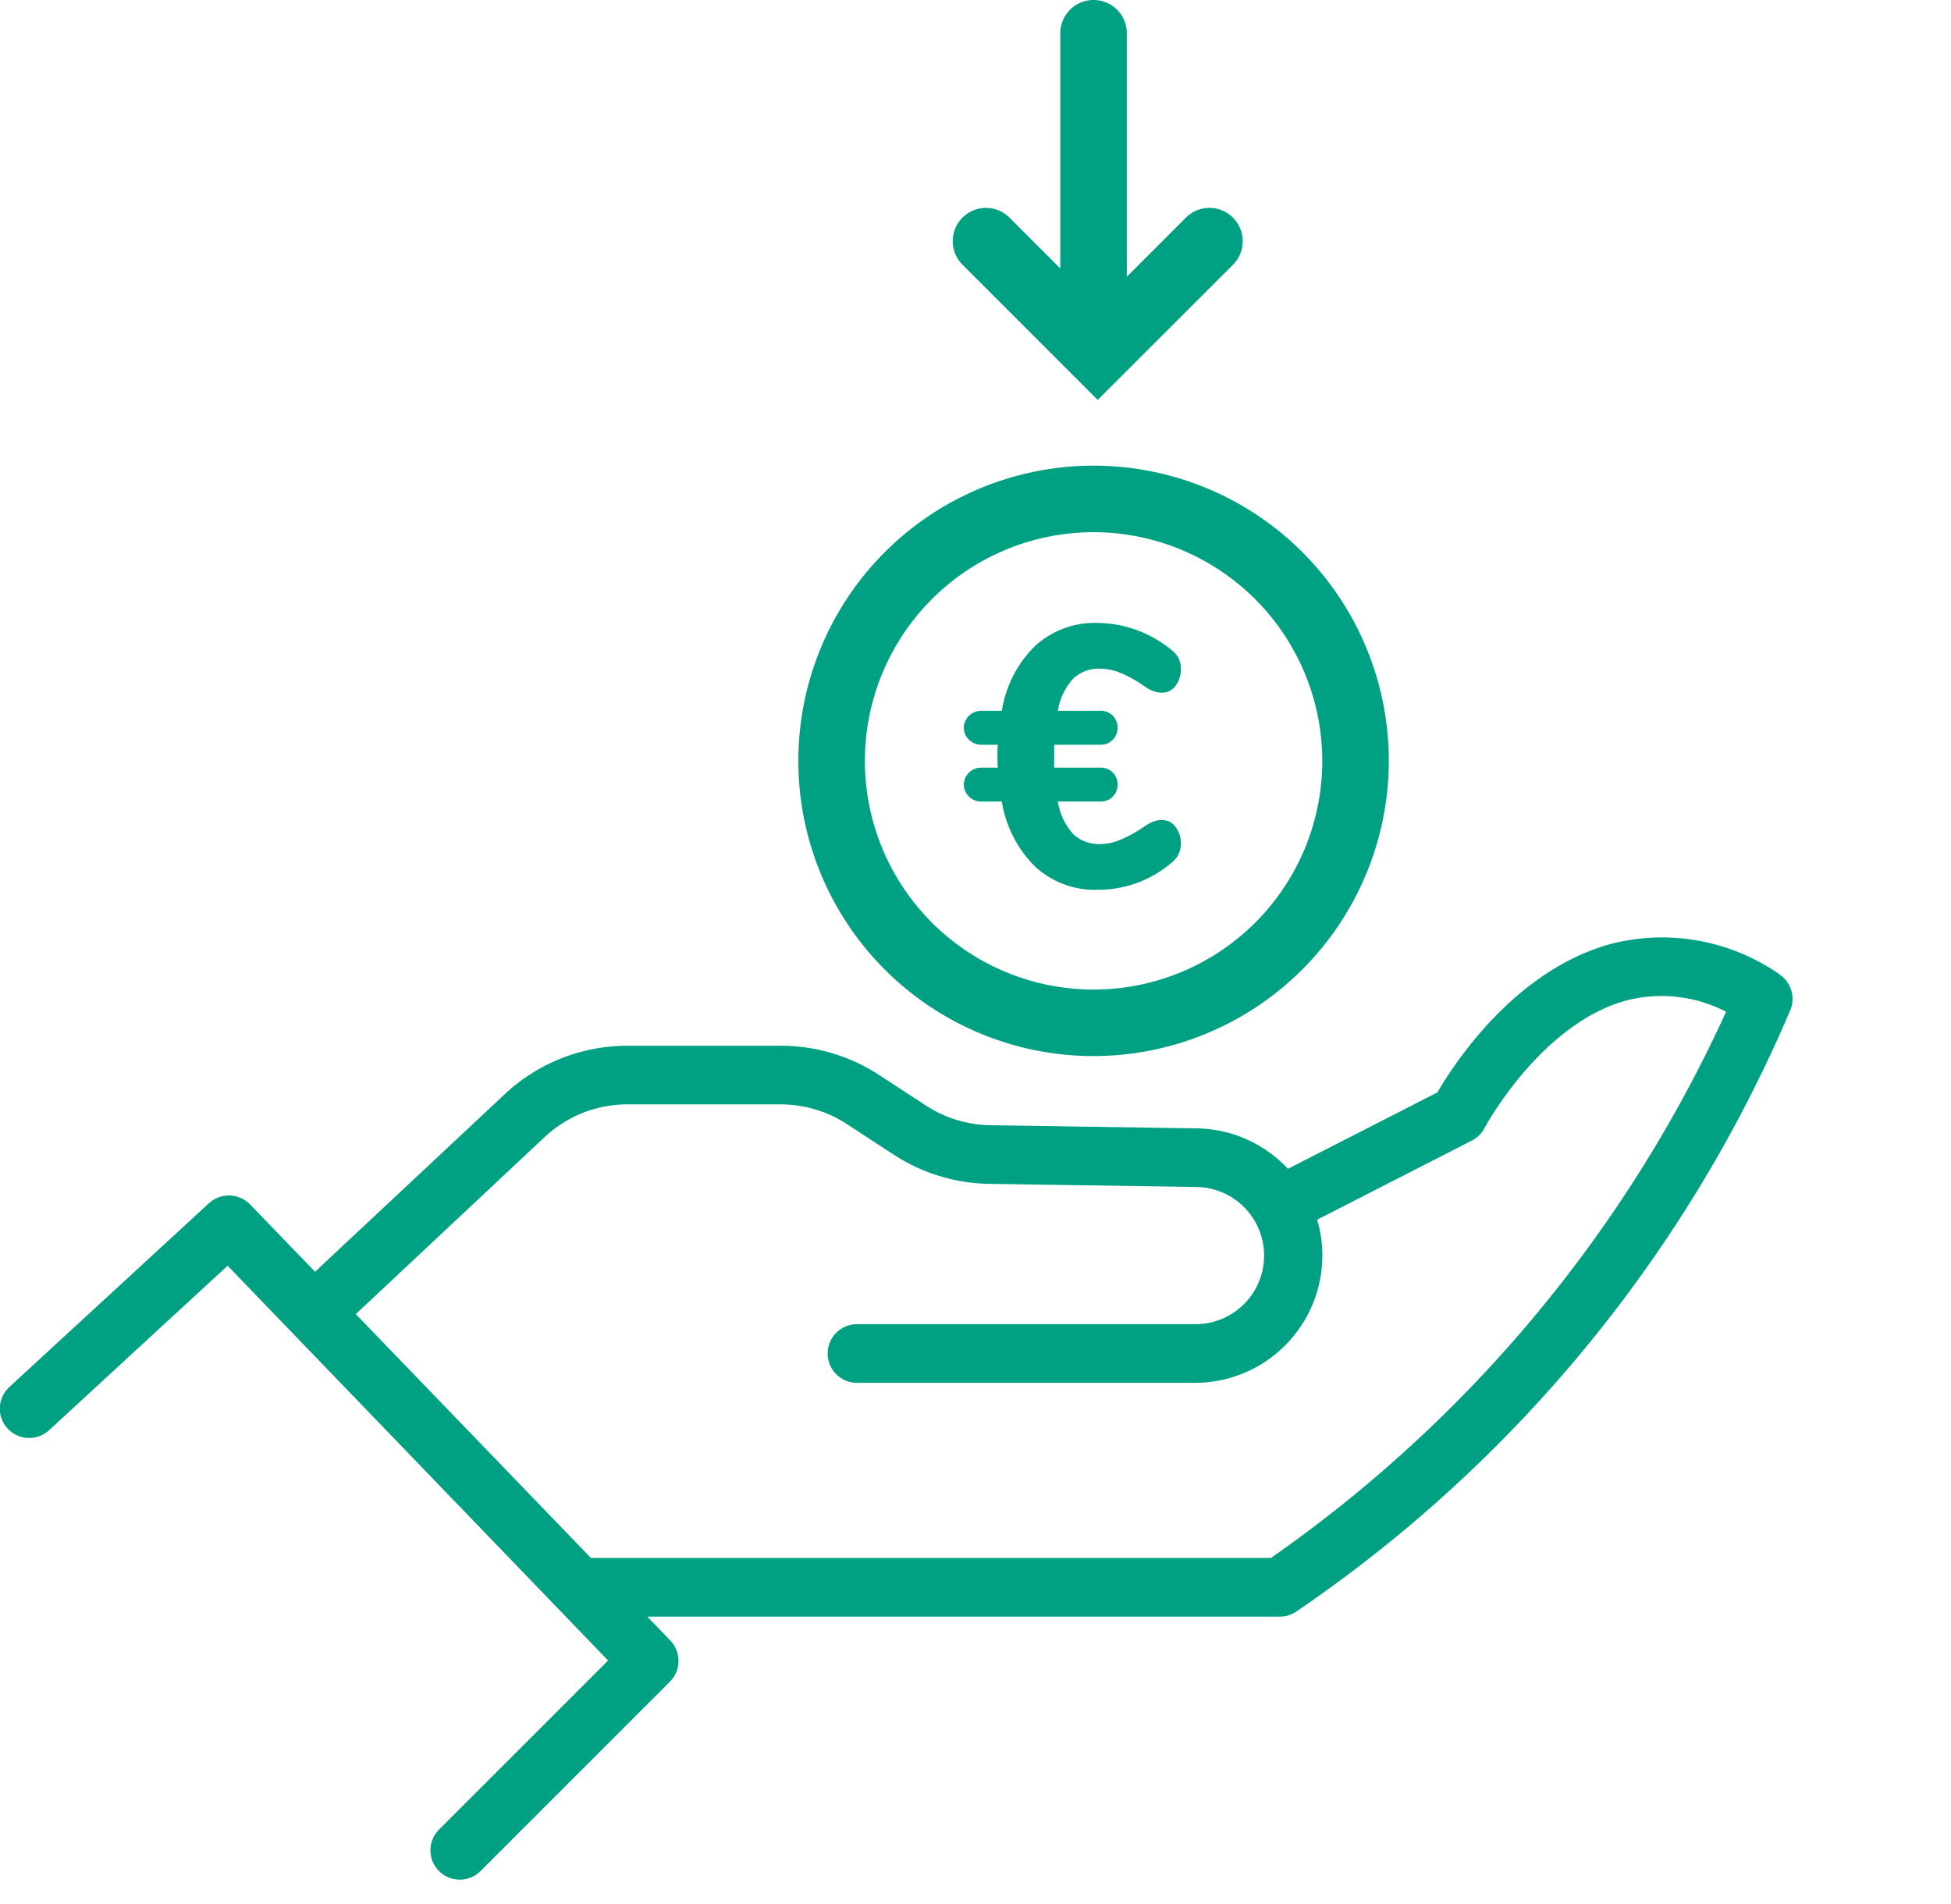<svg id="Group_1764" data-name="Group 1764" xmlns="http://www.w3.org/2000/svg" xmlns:xlink="http://www.w3.org/1999/xlink" width="84.005" height="82" viewBox="0 0 84.005 82">
  <defs>
    <clipPath id="clip-path">
      <rect id="Rectangle_1912" data-name="Rectangle 1912" width="84.005" height="82" fill="#00a183"/>
    </clipPath>
  </defs>
  <g id="Group_1599" data-name="Group 1599" clip-path="url(#clip-path)">
    <path id="Path_1555" data-name="Path 1555" d="M76.6,114.278h0a8.849,8.849,0,0,0-7.218-1.3c-4.1,1.108-6.71,5.06-7.491,6.4l-6.435,3.29a5.477,5.477,0,0,0-3.912-1.742l-8.9-.135a5.21,5.21,0,0,1-2.774-.848l-2.018-1.316a7.732,7.732,0,0,0-4.233-1.258H27.017a7.72,7.72,0,0,0-5.3,2.1L13.566,127.1l-2.8-2.9A1.27,1.27,0,0,0,9,124.147l-8.6,7.919a1.263,1.263,0,0,0,1.712,1.858l7.689-7.083,16.382,17-7.268,7.268a1.263,1.263,0,1,0,1.786,1.786l8.145-8.145a1.269,1.269,0,0,0,.016-1.77l-.991-1.028H55.109a1.255,1.255,0,0,0,.7-.215,59.424,59.424,0,0,0,21.294-25.947,1.269,1.269,0,0,0-.511-1.511M54.722,139.424H25.443l-10.124-10.5,8.126-7.618a5.2,5.2,0,0,1,3.572-1.413H33.61a5.21,5.21,0,0,1,2.853.848l2.019,1.317a7.744,7.744,0,0,0,4.115,1.257l8.9.135a2.954,2.954,0,0,1-.045,5.908H36.9a1.263,1.263,0,1,0,0,2.526H51.457a5.487,5.487,0,0,0,5.48-5.48,5.4,5.4,0,0,0-.225-1.545l6.663-3.407a1.277,1.277,0,0,0,.543-.537c.024-.045,2.42-4.5,6.125-5.5a6.049,6.049,0,0,1,4.278.489,57.982,57.982,0,0,1-19.6,23.522" transform="translate(0 -72.337)" fill="#00a183"/>
    <path id="Path_1556" data-name="Path 1556" d="M121.764,76.879a2.375,2.375,0,0,1,.874.183,5.264,5.264,0,0,1,1.033.58,1.923,1.923,0,0,0,.4.214,1.1,1.1,0,0,0,.366.056.694.694,0,0,0,.564-.294,1.113,1.113,0,0,0,.23-.707,1.03,1.03,0,0,0-.1-.493,1.21,1.21,0,0,0-.326-.366,5.118,5.118,0,0,0-3.163-1.144,3.807,3.807,0,0,0-2.678.985,5.018,5.018,0,0,0-1.439,2.8h-.874a.749.749,0,0,0-.54.214.711.711,0,0,0,0,1.033.749.749,0,0,0,.54.214h.7q-.016.16-.016.493t.016.493h-.7a.749.749,0,0,0-.54.214.711.711,0,0,0,0,1.033.749.749,0,0,0,.54.215h.874a5.063,5.063,0,0,0,1.439,2.806,3.789,3.789,0,0,0,2.678.993,4.862,4.862,0,0,0,3.163-1.144,1.144,1.144,0,0,0,.326-.382,1.053,1.053,0,0,0,.1-.477,1.114,1.114,0,0,0-.23-.707.7.7,0,0,0-.564-.294,1.1,1.1,0,0,0-.366.056,1.924,1.924,0,0,0-.4.214,5.794,5.794,0,0,1-1.041.58,2.309,2.309,0,0,1-.866.183,1.605,1.605,0,0,1-1.176-.437,2.727,2.727,0,0,1-.652-1.391h1.828a.737.737,0,0,0,.532-.207.749.749,0,0,0,0-1.049.739.739,0,0,0-.532-.206h-1.987v-.986h1.987a.737.737,0,0,0,.532-.207.748.748,0,0,0,0-1.049.739.739,0,0,0-.532-.207h-1.828a2.712,2.712,0,0,1,.652-1.375,1.605,1.605,0,0,1,1.176-.437" transform="translate(-74.388 -48.085)" fill="#00a183"/>
    <path id="Path_1557" data-name="Path 1557" d="M108.71,81.424a12.712,12.712,0,1,1,12.712-12.712A12.726,12.726,0,0,1,108.71,81.424m0-22.559a9.847,9.847,0,1,0,9.847,9.847,9.858,9.858,0,0,0-9.847-9.847" transform="translate(-61.623 -35.948)" fill="#00a183"/>
    <path id="Path_1558" data-name="Path 1558" d="M126.63,9.372a1.432,1.432,0,0,0-2.026,0l-2.545,2.545V1.432a1.432,1.432,0,0,0-2.865,0V11.558l-2.186-2.186a1.432,1.432,0,0,0-2.026,2.025l5.823,5.824L126.63,11.4a1.432,1.432,0,0,0,0-2.025" transform="translate(-73.541)" fill="#00a183"/>
  </g>
</svg>
